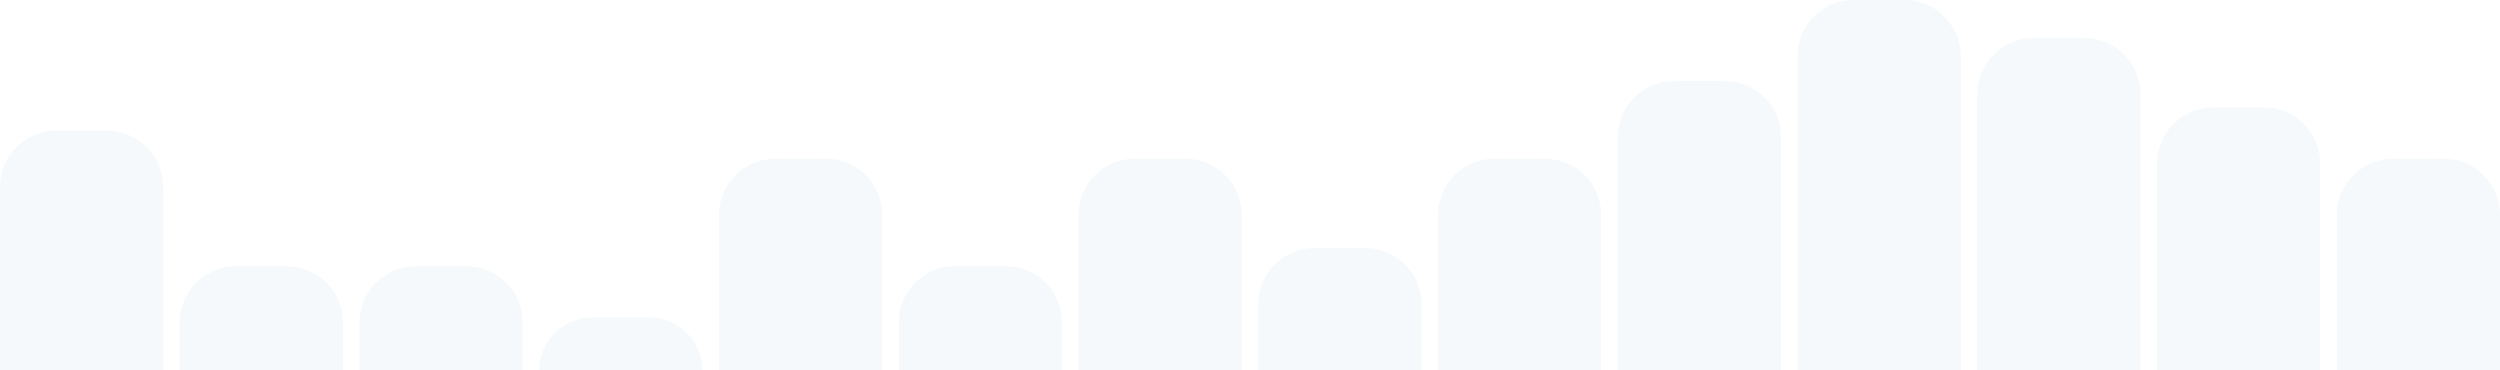 <svg width="1512" height="224" viewBox="0 0 1512 224" fill="none" xmlns="http://www.w3.org/2000/svg">
<g opacity="0.3">
<path d="M0 224H98.714V113C98.714 94.222 83.492 79 64.714 79H34C15.222 79 0 94.222 0 113V224Z" fill="#DDECF0"/>
<path d="M108.714 224H207.429V195C207.429 176.222 192.206 161 173.429 161H142.714C123.937 161 108.714 176.222 108.714 195V224Z" fill="#DDECF0"/>
<path d="M217.429 224H316.143V195C316.143 176.222 300.921 161 282.143 161H251.429C232.651 161 217.429 176.222 217.429 195V224Z" fill="#DDECF0"/>
<path d="M326.143 224H424.857C424.857 206.327 410.53 192 392.857 192H358.143C340.47 192 326.143 206.327 326.143 224Z" fill="#DDECF0"/>
<path d="M434.857 224H533.571V130C533.571 111.222 518.349 96 499.571 96H468.857C450.079 96 434.857 111.222 434.857 130V224Z" fill="#DDECF0"/>
<path d="M543.571 224H642.286V195C642.286 176.222 627.063 161 608.286 161H577.571C558.794 161 543.571 176.222 543.571 195V224Z" fill="#DDECF0"/>
<path d="M652.286 224H751V130C751 111.222 735.778 96 717 96H686.286C667.508 96 652.286 111.222 652.286 130V224Z" fill="#DDECF0"/>
<path d="M761 224H859.714V184C859.714 165.222 844.492 150 825.714 150H795C776.222 150 761 165.222 761 184V224Z" fill="#DDECF0"/>
<path d="M869.714 224H968.429V130C968.429 111.222 953.206 96 934.429 96H903.714C884.937 96 869.714 111.222 869.714 130V224Z" fill="#DDECF0"/>
<path d="M978.429 224H1077.14V83C1077.14 64.222 1061.92 49 1043.14 49H1012.43C993.651 49 978.429 64.222 978.429 83V224Z" fill="#DDECF0"/>
<path d="M1087.14 224H1185.86V34C1185.86 15.222 1170.63 0 1151.86 0H1121.14C1102.36 0 1087.14 15.222 1087.14 34V224Z" fill="#DDECF0"/>
<path d="M1195.86 224H1294.57V57C1294.57 38.222 1279.35 23 1260.57 23H1229.86C1211.08 23 1195.86 38.222 1195.86 57V224Z" fill="#DDECF0"/>
<path d="M1304.57 224H1403.29V99C1403.29 80.222 1388.06 65 1369.29 65H1338.57C1319.79 65 1304.57 80.222 1304.57 99V224Z" fill="#DDECF0"/>
<path d="M1413.29 224H1512V130C1512 111.222 1496.78 96 1478 96H1447.29C1428.51 96 1413.29 111.222 1413.29 130V224Z" fill="#DDECF0"/>
</g>
</svg>
